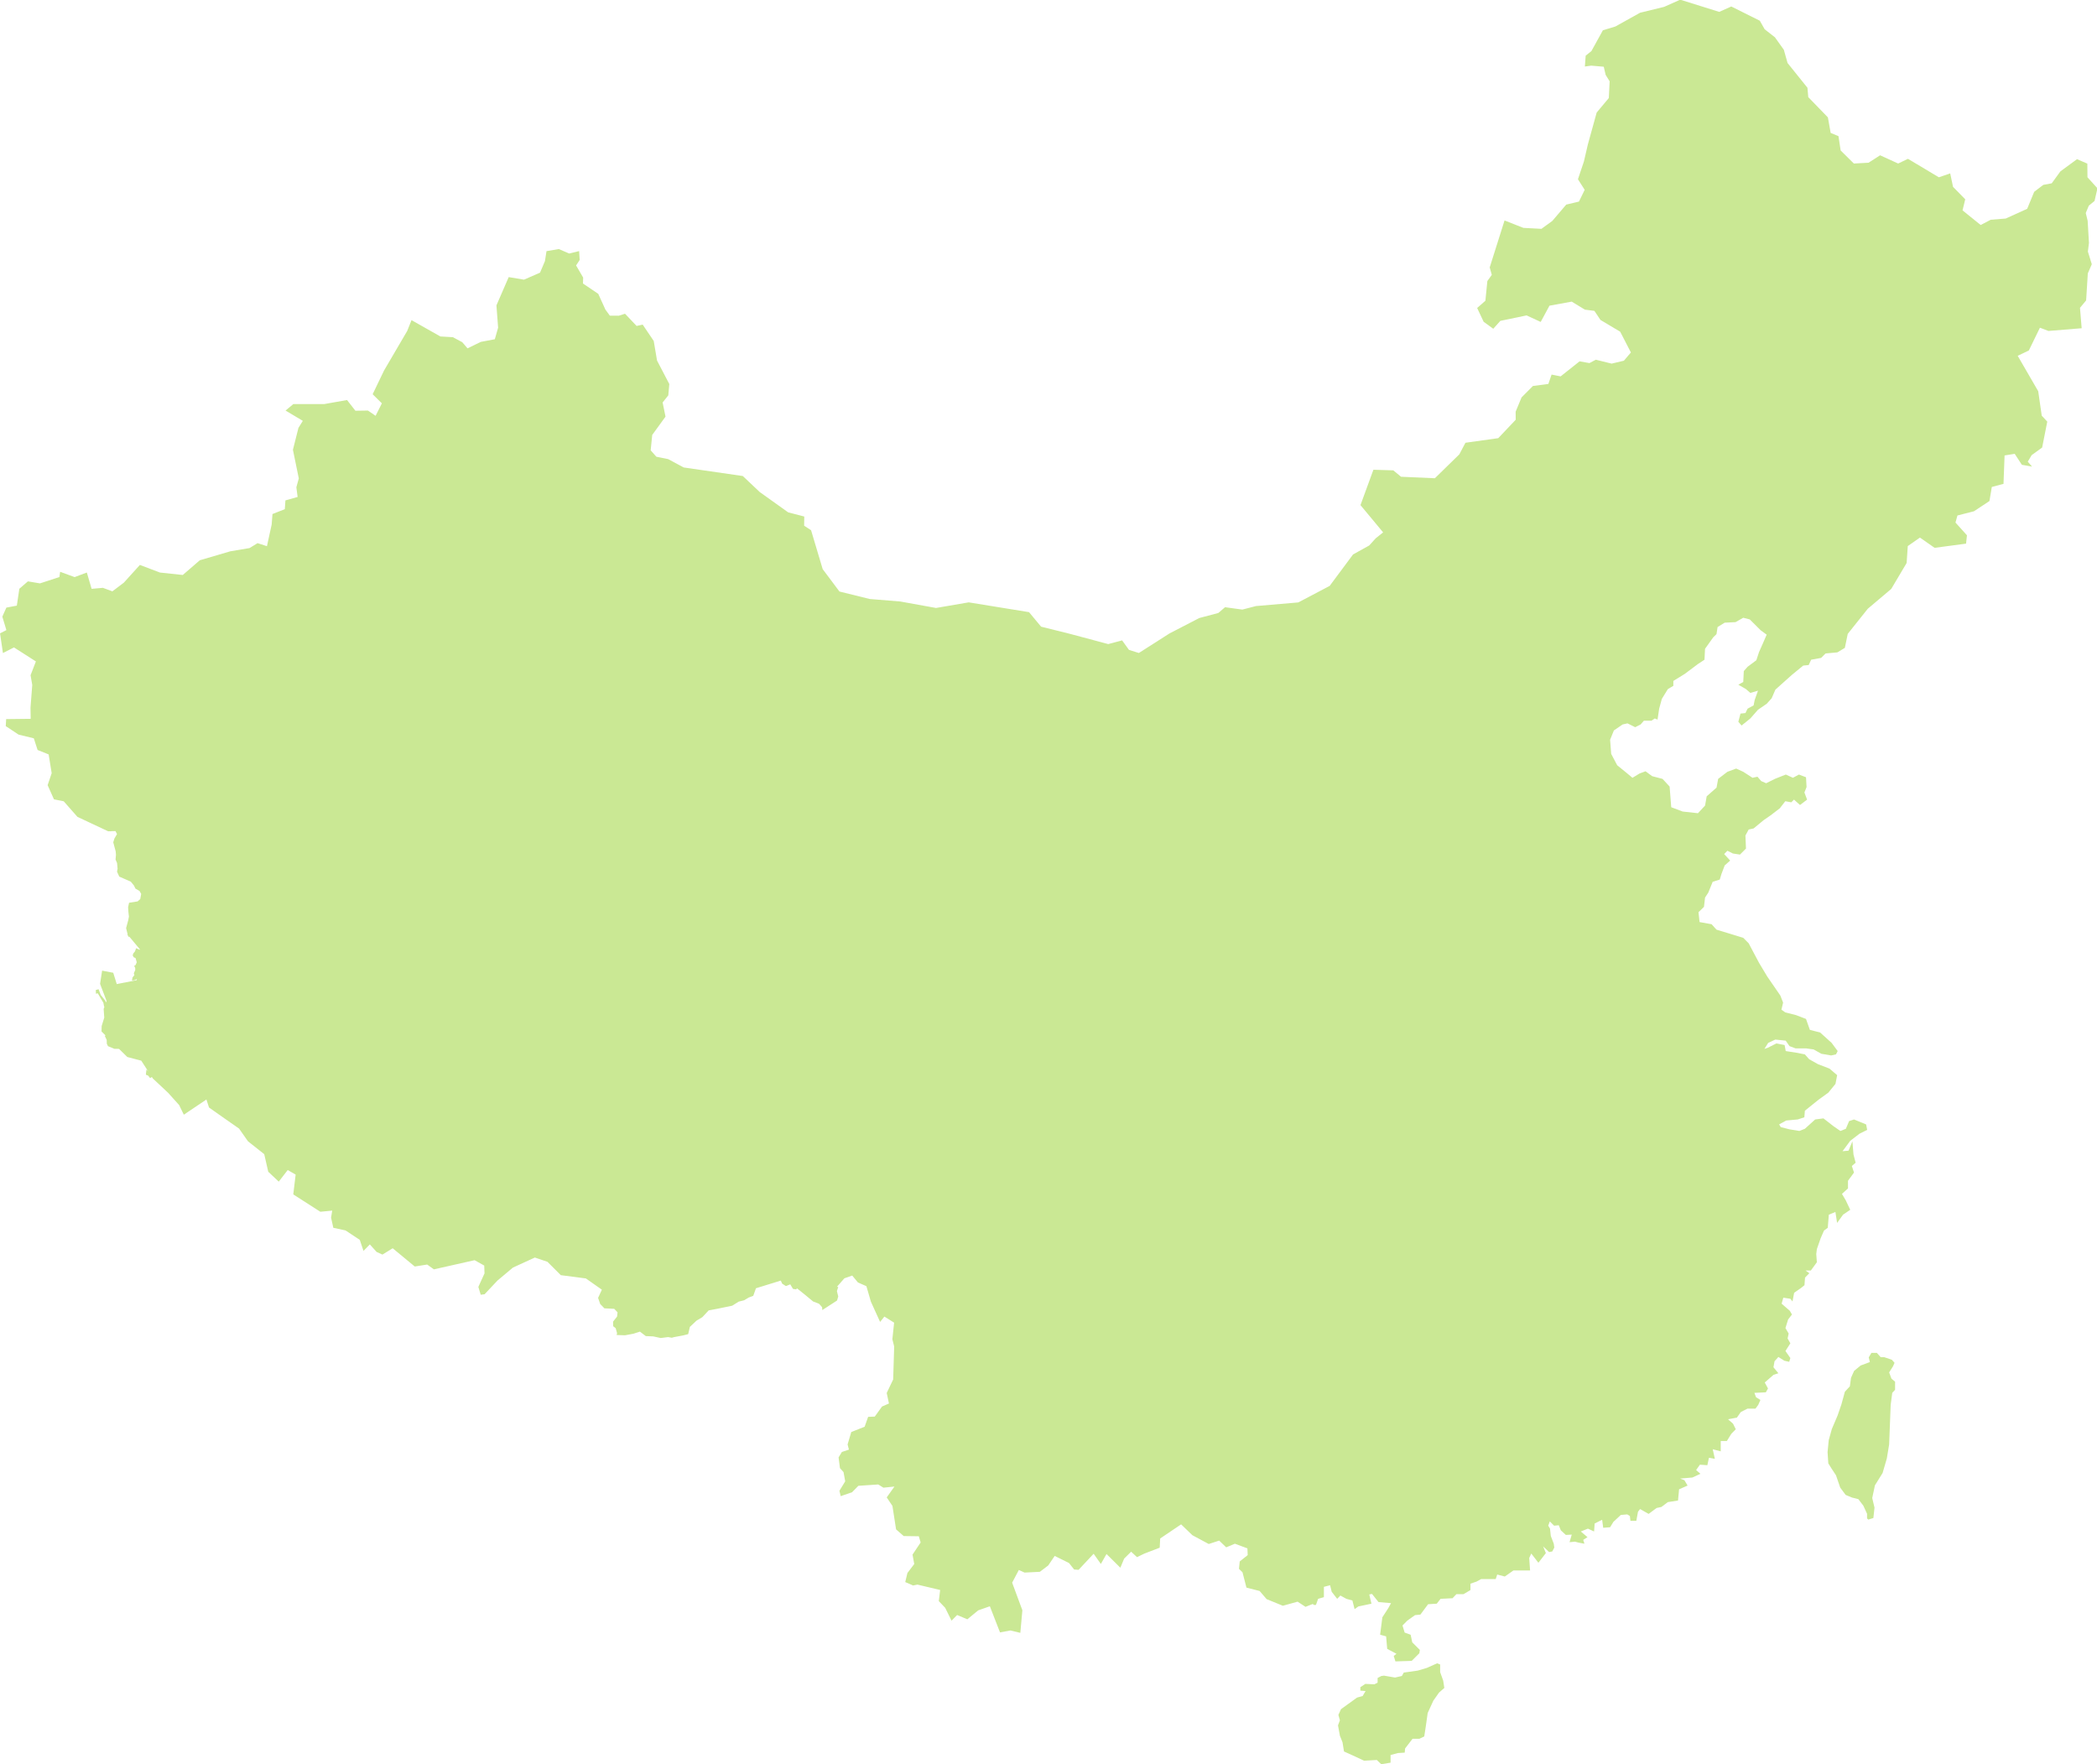 <svg xmlns="http://www.w3.org/2000/svg" id="Layer_2" viewBox="0 0 972.52 818.18"><defs><style>.cls-1{fill:#cae894;}</style></defs><g id="Layer_4"><path class="cls-1" d="M778.91,0l-7.16,3.19-11.14,2.72-11.45,6.38-5.79,1.75-5.32,9.64-2.66,2.13-.38,5.04,2.94-.41,5.82.5.88,3.79,1.85,2.97-.38,7.76-5.63,6.73-4.1,14.83-1.81,7.82-2.78,8.29,3.13,4.91-2.66,5.44-5.91,1.41-6.45,7.57-5.04,3.66-8.38-.44-8.73-3.44-6.88,21.78.97,3.44-2.06,2.88-.91,9.14-3.82,3.35,3,6.38,4.47,3.25,3.29-3.66,12.17-2.53,6.54,3.03,4.07-7.54,10.32-1.88,6.1,3.72,4.41.56,2.82,4.22,9.14,5.44,4.97,9.64-3.25,3.82-5.69,1.35-7.32-1.81-2.97,1.56-4.57-.81-8.79,6.98-4.19-.84-1.5,4.35-7.16.94-5.26,5.29-2.75,6.63.03,3.74-8.09,8.54-15.22,2.13-2.84,5.38-11.34,11.08-15.69-.69-3.59-2.97-9.22-.28-6,16.4,10.5,12.64-3.47,2.79-2.97,3.29-7.5,4.16-10.84,14.58-14.56,7.67-19.63,1.69-6.31,1.63-8.03-1.1-3.09,2.66-8.84,2.35-13.81,7.14-14.22,9.08-4.59-1.44-3.19-4.41-6.44,1.72-17.69-4.73-13.44-3.35-5.59-6.73-27.97-4.54-15.16,2.6-16.6-3-14.16-1.16-14.03-3.47-7.78-10.39-5.38-18.03-3.22-2.1.06-4.26-7.47-1.94-13.19-9.42-7.84-7.42-27.41-3.97-7.22-3.88-5.47-1.1-2.63-2.97.72-7.14,6.16-8.48-1.34-6.57,2.63-3.29.47-5.26-5.69-10.89-1.53-9.08-5.13-7.6-2.81.63-5.38-5.66-2.88.91-4.16-.03-2.06-2.82-3.31-7.29-7.09-4.79.09-2.75-3.28-5.63,1.66-2.53-.25-4.13-4.63,1.13-4.78-2.07-5.72.97-.72,4.6-2.28,5.38-7.44,3.25-7.09-1.19-5.69,13.11.78,10.33-1.53,5.38-6.5,1.22-6.16,3-2.44-2.85-4.34-2.32-5.81-.34-13.38-7.57-2,5.01-10.75,18.37-5.28,10.98,4.28,4.22-2.91,5.79-3.56-2.44-5.81.09-3.88-4.97-10.58,1.88h-14.33l-3.6,3,8.01,4.78-2.03,3.25-2.56,10.16,2.72,13.29-1.13,4.1.59,4.5-5.66,1.59-.28,4.07-5.72,2.25-.38,4.88-2.19,10.04-4.35-1.41-3.72,2.28-8.91,1.5-14.17,4.16-7.88,6.82-10.6-1.13-9.29-3.53-7.44,8.22-5.32,4.03-4.41-1.63-5.22.47-2.22-7.57-5.66,2.13-6.72-2.47-.34,2.44-9.01,2.94-5.6-.94-3.97,3.44-1.16,7.82-4.85.91-1.88,4.19,1.88,6.25-2.94,1.5,1.34,9.13,5.13-2.6,10.16,6.5-2.47,6.38.78,4.53-.81,10.54.09,5.16-11.38.13-.19,3.25,5.94,3.94,7.07,1.72,1.75,5.41,5.13,2.06,1.41,8.69-1.88,5.57,2.94,6.57,4.53.91,6.35,7.22,14.26,6.69.91-.03.03.06.78-.09,1.66-.03.72,1.38-1.19,2.03-.56,1.78,1.13,4.22.13,1.59-.19,2.19.69,1.59.25,2.6-.25,1.44,1.03,2.28,2,.88,3.35,1.47,1.47,1.81.69,1.41,1.91,1.13.75,1.34-.44,2.38-1.22,1.09-3.97.63-.44,2.1.13,2.06.25,2.22-.31,1.69-1,3.69.69,2.78-.06.38.25.28.06.28.5.5v-.33l4.94,5.92-.03.25-1.7-.76-.53,1.48-.79.98-.28.91.5.85.82.35.57,1.95-.53,1.29-.66.41.47.98.03.91-.66,1.51.25.88-.88,1.1-.22,1.42,1.2-.19,1.04-.53-.06.53-9.25,1.82-1.64-5.25-5.16-.98-.94,6.14,2.99,7.87-.25.76-.38-.94-2.05-2.55-1.01-2.67-1.29.38.09,1.73.82-.22,1.23,2.08,1.38,2.3.38,1.95.16-.19-.41,1.13.28,4.03-1.2,3.87-.06,2.55,1.89,1.86-.41.13.91,1.89.06,1.79.53,1.13,2.99,1.23h1.32l.85.06,3.81,3.74,6.48,1.7,3.27,5.07-.85-.98-.19,1.45-.09.98,1.04.41.91,1.16.82-.53.44.69,7.08,6.64,5.13,5.7,2.17,4.47,10.48-7.05,1.2,3.71,4.63,3.27,9.31,6.51,4.12,5.88,7.55,5.98,1.86,8.15,4.88,4.59,4.15-5.38,3.68,2.11-1.1,9.19,12.55,8.05,5.51-.53-.53,3.27,1.04,4.69,5.66,1.23,6.61,4.37,1.73,5.13,2.93-3.02,3.15,3.49,2.71,1.23,4.75-2.93,10.23,8.46,5.76-.91,3.11,2.23,18.88-4.25,4.47,2.49.13,3.62-2.86,6.29,1.1,3.62,1.79-.22,5.98-6.36,7.17-6.01,10.16-4.66,5.85,1.98,6.2,6.2,11.61,1.51,7.43,5.22-1.76,3.81.98,2.83,1.95,2.01,4.56.22,1.54,1.64-.22,1.95-1.86,2.36.06,2.14,1.16.91.63,2.3-.19.85,3.87.13,3.9-.72,3.02-.98,2.74,2.08,3.43.13,3.49.76,3.43-.44,1.7.31.98-.28,4.25-.79,2.36-.6.79-3.37,3.08-2.89,2.74-1.64,2.89-3.11,4.03-.76,6.89-1.42,3.02-1.89,2.52-.63,2.11-1.26,2.11-.79,1.26-3.52,11.52-3.56.63,1.42,1.64,1.07.37-.03,1.74-.72,1.28,2.12,1.43.22.44-.47,3.52,2.83,3.92,3.24,2.8,1.09,1.37,1.56.12,1.34,6.82-4.42.56-1.87-.62-2.49.62-1.96-.62-.03,3.46-3.95,3.64-1.28,2.65,3.21,3.92,1.71,2.09,7.19,4.27,9.4,1.99-2.49,4.51,2.83-.81,7.69.84,3.36-.47,15.29-2.99,6.26,1.03,4.89-3.21,1.4-3.36,4.67-3.08.12-1.62,4.58-6.2,2.46-1.71,5.76.62,2.4-3.27,1.09-1.53,2.52.65,4.98,1.65,1.84.78,4.27-2.68,4.39.59,2.49,5.26-1.81,2.93-2.99,9.22-.62,2.4,1.49,5.11-.53-3.58,5.04,2.65,3.95,1.68,10.87,3.55,3.11,7,.09.85,2.88-3.76,5.63.79,4.36-3.16,4.17-1.01,4.21,3.64,1.58,2.02-.41,10.53,2.5-.63,5.15,2.97,3.13,2.94,5.94,2.59-2.62,4.74,1.99,5.03-4.14,5.41-1.9,4.71,12.11,4.84-.89,4.58,1.11.95-10.47-4.74-12.81,3.1-5.88,2.66,1.2,7.08-.35,3.89-2.94,3-4.43,6.64,3.29,2.37,3,2.06.16,6.99-7.46,3.35,4.74,2.62-4.62,6.42,6.36,1.77-4.24,3.23-3.19,2.72,2.53,3.38-1.64,7.15-2.75.22-4.27,9.71-6.55,5.22,5.03,7.59,4.08,4.84-1.58,3.26,3.13,4.02-1.68,5.82,2.15.13,3.13-3.7,2.94-.35,3.42,1.64,1.61,1.83,7.11,6.1,1.55,3.26,3.79,7.53,3.07,6.83-1.9,3.67,2.4,3.38-1.33.54.47h.92l1-2.85,2.69-.78v-4.78l2.87-.75.75,3.03,2.53,3.28,1.5-1.53,2.78,1.53,2.78.75,1.03,4.03,1.75-1.25,6.06-1.28-1-4.28,1.25-.25,3.03,3.78,5.81.5-1.25,2.28-2.78,4.28-1.03,8.09,2.78.75.5,5.81,4.31,2.28-1.28,1,.78,2.53,7.56-.25,3.53-3.53.25-1.53-3.53-3.53-.75-3.53-2.78-1-1-3.28,2.25-2.28,3.56-2.53,2.5-.25,3.56-4.81,4.03-.25,1.75-2.25,5.56-.28,1.78-1.87h3.28l3.25-1.91v-2.97l2.81-.96,2.12-1.16h6.78l.7-2.12,3.51.93,4-2.81h7.73l-.4-5.79.95-2.08,3.31,4.29,3.46-4.47-1.26-3.12,2.76,2.63,1.47-.28.95-1.81-.25-1.78-1.38-3.61-.37-3.43-.83-1.32.74-1.99,1.99,1.99,2.17-.21.95,2.36,2.33,2.14,2.73-.15-1.01,3.52,2.48-.25,1.65.43,2.76.52-.55-1.78,1.99-1.26-3.12-2.63,3.31-1.32,2.85,1.32.28-3.71,3.46-1.72.49,3.71,3.22-.25,1.5-2.48,3.46-3.22,2.97-.25,1.23.74.25,2.24h2.73l.77-4.2.98-1.26,3.95,2.24,3.71-2.73,2.24-.49,2.97-2.24,4.72-.74.49-5.21,3.95-1.72-1.47-2.48-1.99-.77,5.7-.49,3.71-1.72-1.99-1.75,1.75-2.48,3.46.25.74-3.46,2.73.49-.98-4.44,3.71.98v-4.81h2.85l2.08-3.36,2.05-2.08-1.28-2.59-2.33-2.05,4.13-.77,1.82-2.59,3.1-1.57h3.7l1.28-1.75,1-2.28-2.03-1.25-.75-2.03,5.3-.25,1-1.78-1.5-2.78,2-1.75,2.03-1.78,2.28-.75-2.28-2.78.5-2.78,1.78-2,2.78,1.75,2.25.5.53-1.75-2.28-3.27,2.28-3.56-1.28-2.25.5-2.28-1.5-2.53,1.25-4.02,1.78-2.28-1.03-1.75-3.77-3.27.78-2.78,3.27.5,1,1.25.75-4.02,3.27-2.28,1.53-1.25.25-3.52,2-2.03-1.75-1.25h2.45l2.79-3.83-.28-3.8.28-2.29,1.76-5.05,1.54-3.55,1.76-1.29.5-6.09,3.05-1.26.78,5.09,2.76-3.83,3.33-2.26-2.04-4.33-1.79-3.05,2.79-2.54v-3.55l2.79-3.8-1-3.05,1.76-1.51-1-3.83-.5-6.09-1.79,4.33-2.79.25,3.58-4.83,4.3-3.3,3.55-1.76-.5-2.54-5.59-2.29-2.29.75-1.51,3.58-2.54,1-3.3-2.29-4.55-3.55-3.83.5-4.8,4.33-2.54,1-4.58-.75-4.05-1.04-.75-1.26,3.3-1.79,5.34-.5,3.05-1,.25-3.05,6.34-5.09,4.55-3.3,3.3-4.05.78-4.05-3.58-3.05-5.31-2.04-4.08-2.29-2.01-2.26-4.08-.78-4.8-.75-.5-2.79-3.8-.75-4.08,2.04-1.51.5,1.76-2.79,3.3-1.54,4.83.5,1.76,2.54,2.79,1.04h4.87l3.54.5,3.54,2,4.57.78,2.25-.5.78-1.53-2.79-3.78-5.32-4.81-4.79-1.25-1.79-5.06-4.57-1.75-5.04-1.28-1.79-1.25.78-3.28-1.28-3.28-6.08-8.84-3.79-6.31-4.82-9.09-2.51-2.53-6.61-2.03-5.79-1.75-2.29-2.53-5.57-1-.5-4.56,2.54-2.5.5-4.31,1.5-2.28,2.04-5.03,3.29-1.03.75-2.5,1.53-4.06,2.54-2.25-2.79-3.03,1.5-1.53,2.54,1.28,3.29.5,2.79-2.78-.25-6.06,1.5-2.78,2.29-.5,4.57-3.78,3.29-2.28,4.29-3.28,2.54-3.28,2.79.5,1.25-1.25,2.79,2.5,3.29-2.5-1.25-3.31,1-2.5-.25-4.56-3.29-1.25-2.79,1.5-3.29-1.5-5.07,2-4.04,2.03-2.29-1-1.75-2.03-2.29.5-4.29-2.78-3.29-1.5-4.07,1.5-4.29,3.28-.75,4.06-4.57,4.03-.75,4.28-3.29,3.56-7.08-.78-5.32-2-.75-9.59-3.29-3.56-4.82-1.25-3.04-2.28-2.79,1.03-3.29,2-3.04-2.53-4.04-3.28-2.79-5.28-.5-6.56,1.75-4.31,4.07-2.78,2.25-.5,3.57,1.78,2.51-1.28,1.53-1.75h3.54l1.5-1.03,1.28.53.75-5.06,1.25-4.56,2.79-4.53,2.54-1.5v-2.28l5.32-3.28,6.08-4.56,3.04-2,.25-5.06,3.79-5.31,1.53-1.5.5-3.28,3.29-2.03,5.04-.25,3.57-2.03,3.04.78,5.04,5.03,2.79,2.03-1.75,4.03-1.79,4.03-1.25,3.81-4.07,3.03-1.75,2-.25,5.06-2.29,1.25,3.54,2.03,2.04,1.78,3.54-1.03-1.53,4.31-.5,2.5-2.79,1.53-1,2.03-2.29.25-1,3.78,1.5,1.75,4.07-3.28,3.54-4.03,4.04-2.78,2.29-2.53,1.75-4.03,7.61-6.81,5.29-4.34,2.54-.25,1.13-2.47,4.63-.84,2.07-2.06,5.45-.5,3.48-2.09,1.35-6.5,9.3-11.65,10.87-9.19,7.14-12.03.53-7.84,5.64-3.94,6.8,4.75,14.59-1.94.41-3.87-5.32-5.91.91-3.28,7.64-1.94,7.2-4.75,1.1-6.53,5.42-1.44.5-13.18,4.7-.75,3.32,5.09,4.73.84-2-2.28,1.82-3.06,4.85-3.5,2.38-12.03-2.57-2.75-1.63-11.34-9.52-16.43,5.17-2.47,5.14-10.56,3.95,1.5,15.41-1.25-.78-9.47,2.85-3.44.78-12.53,1.85-4.25-1.82-5.87.5-4-.6-10.28-.88-3.59,1.41-3.41,2.66-2.19,1.35-5.87-4.63-5.12-.06-6.33-4.79-2.06-7.73,5.69-4,5.51-3.91.72-4.22,3.22-3.25,7.88-9.95,4.51-6.95.56-4.66,2.44-8.42-6.79,1.25-5.13-5.66-5.79-1.31-6.23-5.26,1.81-14.33-8.57-4.54,2.19-8.38-3.82-5.35,3.44-6.82.38-6.13-6.07-1-6.63-3.63-1.5-1.28-7.2-9.1-9.39-.38-4.35-9.23-11.48-1.72-6.13-4.13-5.79-4.76-3.72-2.25-3.97-13.23-6.6-5.6,2.5-18.18-5.69ZM867.91,627.4l-1.25,2.12.53,2.16-4.28,1.59-3.03,2.5-1.44,3.22-.53,3.94-2.31,2.5-1.62,5.91-1.78,5.16-2.66,6.25-1.44,5.19-.53,5.53.34,5.19,1.44,2.31,2.12,3.22,1.97,5.72,2.5,3.38,3.03,1.25,2.88.72,2.31,3.03,1.72,3.75v2.16l.59.53,2.34-.72.53-4.81-1.06-4.47,1.25-5.88,3.56-5.72,1.97-6.78,1.06-6.44.72-18.41.72-5.53,1.32-1.44v-3.75l-1.69-1.41-1.06-2.88,1.78-2.84.72-1.62-1.25-1.41-3.56-1.21h-1.62l-1.78-2h-2.5ZM666.47,771.4l-4.74,2.12-4.21,1.25-6.49.91-.89,1.59-3.17.72-5.1-.88-1.23.16-1.75.91v2.18l-1.5.77-4.2-.2-2.3,1.53v1.6l2.42.19-1.36,2.31-2.6.72-7.44,5.38-1.21,2.66.7,2.5-.88,2.34.88,4.81,1.21,3.03.7,4.28,5.17,2.34,4.14,1.94,5.9-.34,2.06,1.97,4.32-.72v-3.56l3.45-.91,3.11-.19.18-1.94,3.45-4.47h3.15l2.28-1.09.71-4.62.89-6.25,2.61-5.72,2.64-3.75,2.46-2.16-.52-3.38-1.41-3.94v-3.56l-1.41-.53Z"></path></g></svg>